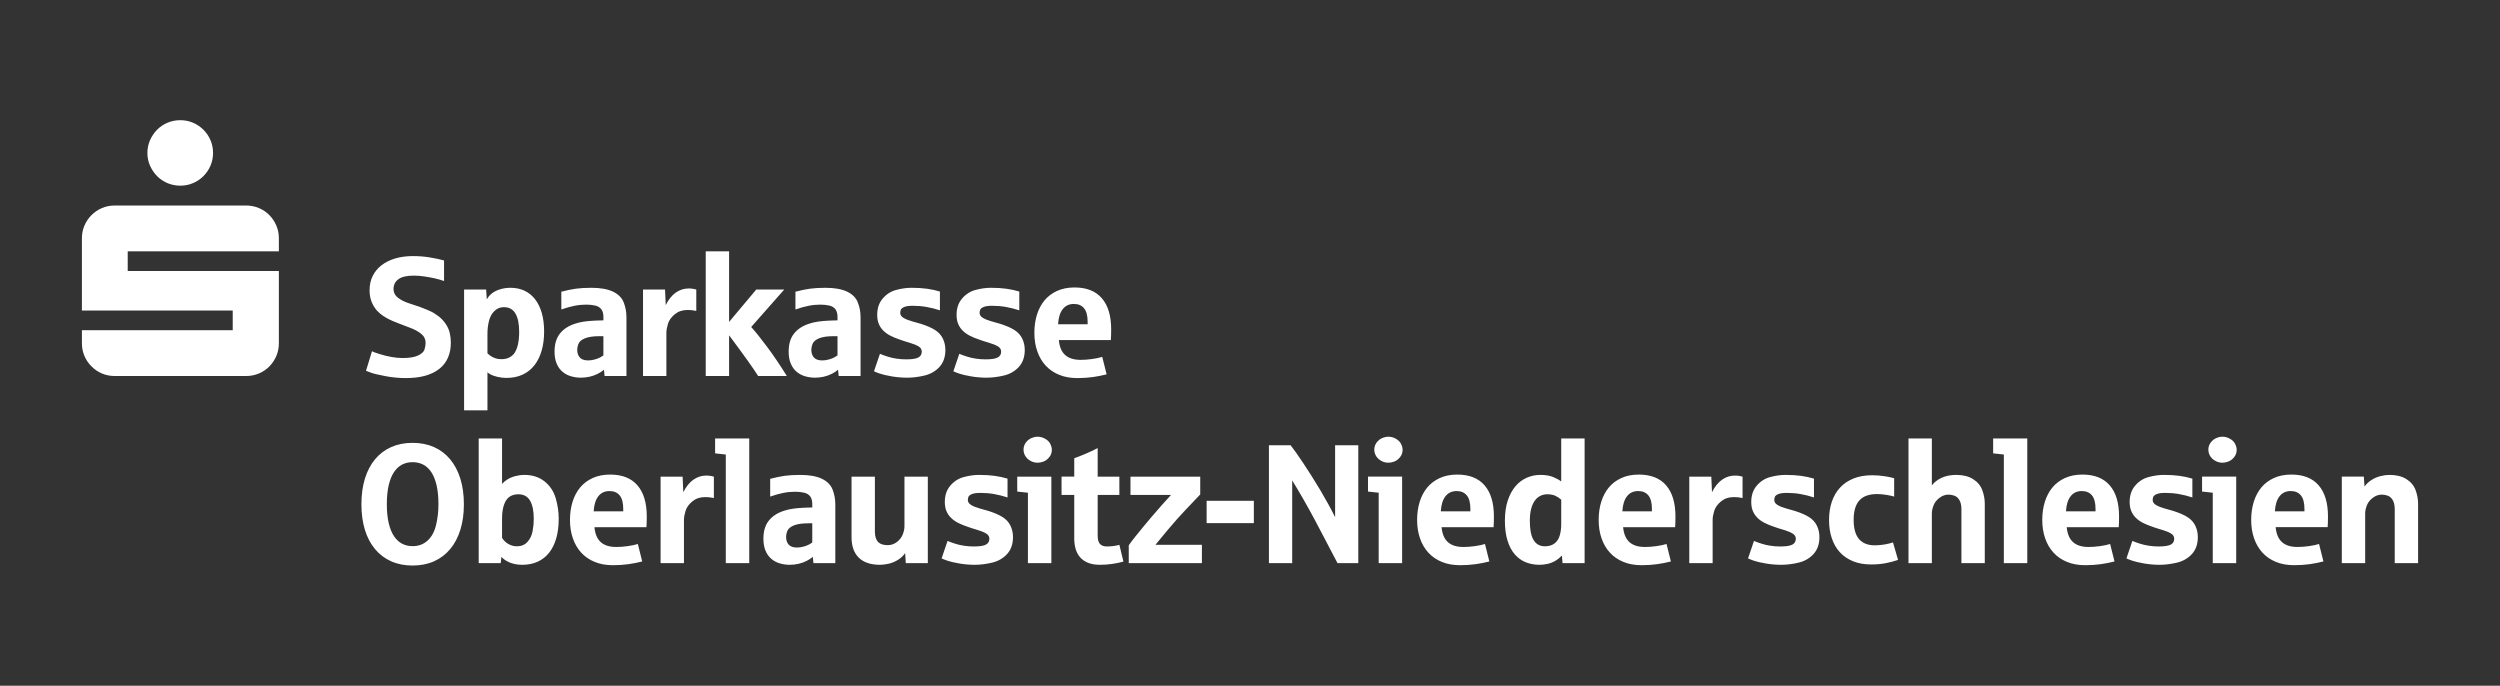<?xml version="1.0" encoding="UTF-8"?>
<!DOCTYPE svg PUBLIC "-//W3C//DTD SVG 1.1//EN" "http://www.w3.org/Graphics/SVG/1.1/DTD/svg11.dtd">
<!-- Creator: CorelDRAW 2018 (64 Bit) -->
<svg xmlns="http://www.w3.org/2000/svg" xml:space="preserve" width="350px" height="96px" version="1.1" style="shape-rendering:geometricPrecision; text-rendering:geometricPrecision; image-rendering:optimizeQuality; fill-rule:evenodd; clip-rule:evenodd" viewBox="0 0 2469.44 677.32" xmlns:xlink="http://www.w3.org/1999/xlink">
 <rect x="0" y="0" width="2469.44" height="677.32" fill="#333333" stroke="none"/>
 <defs>
  <style type="text/css">
   <![CDATA[
    .fil0 {fill:white;fill-rule:nonzero}
   ]]>
  </style>
 </defs>
 <g id="Ebene_x0020_1">
  <g id="_2826530350720">
   <path class="fil0" d="M145.59 151.06c0,-4.47 0.87,-8.66 2.6,-12.57 1.73,-3.91 4.05,-7.35 6.95,-10.31 2.91,-2.96 6.34,-5.28 10.31,-6.95 3.96,-1.68 8.18,-2.52 12.65,-2.52 4.47,0 8.66,0.84 12.57,2.52 3.91,1.67 7.34,3.99 10.3,6.95 2.96,2.96 5.28,6.4 6.96,10.31 1.67,3.91 2.51,8.1 2.51,12.57 0,4.46 -0.84,8.65 -2.51,12.56 -1.68,3.91 -4,7.35 -6.96,10.31 -2.96,2.96 -6.39,5.28 -10.3,6.95 -3.91,1.68 -8.1,2.52 -12.57,2.52 -4.47,0 -8.69,-0.84 -12.65,-2.52 -3.97,-1.67 -7.4,-3.99 -10.31,-6.95 -2.9,-2.96 -5.22,-6.4 -6.95,-10.31 -1.73,-3.91 -2.6,-8.1 -2.6,-12.56zm-64.68 188.01l0 -12.9 148.97 0 0 -19.44 -148.97 0 0 -71.39c0,-4.47 0.84,-8.65 2.51,-12.56 1.68,-3.91 4,-7.35 6.96,-10.31 2.96,-2.96 6.39,-5.28 10.3,-6.95 3.91,-1.68 8.1,-2.52 12.57,-2.52l129.87 0c4.47,0 8.68,0.84 12.65,2.52 3.97,1.67 7.4,3.99 10.3,6.95 2.91,2.96 5.2,6.4 6.88,10.31 1.67,3.91 2.51,8.09 2.51,12.56l0 12.91 -149.31 0 0 19.43 149.31 0 0 71.39c0,4.47 -0.84,8.66 -2.51,12.57 -1.68,3.91 -3.97,7.34 -6.88,10.3 -2.9,2.96 -6.33,5.28 -10.3,6.96 -3.97,1.67 -8.18,2.51 -12.65,2.51l-129.87 0c-4.47,0 -8.66,-0.84 -12.57,-2.51 -3.91,-1.68 -7.34,-4 -10.3,-6.96 -2.96,-2.96 -5.28,-6.39 -6.96,-10.3 -1.67,-3.91 -2.51,-8.1 -2.51,-12.57zm319.98 34.38c-6.76,0 -13.52,-0.64 -20.27,-1.93 -6.79,-1.28 -11.48,-2.4 -14.14,-3.38 -2.62,-0.98 -4.3,-1.62 -4.94,-1.9l5.89 -19.3c0.7,0.51 3.13,1.4 7.29,2.71 4.14,1.32 8.16,2.29 12.07,2.99 3.88,0.67 7.57,1.01 11,1.01 6.54,0 11.59,-0.84 15.14,-2.49 3.55,-1.67 5.67,-3.66 6.37,-5.95 0.72,-2.29 1.09,-4.44 1.09,-6.45 0,-3.71 -1.51,-6.76 -4.47,-9.13 -2.99,-2.37 -6.59,-4.33 -10.9,-5.89 -4.27,-1.54 -7.98,-2.99 -11.17,-4.28 -1.78,-0.72 -3.74,-1.5 -5.89,-2.37 -2.12,-0.89 -4.24,-1.93 -6.37,-3.13 -2.12,-1.2 -4.19,-2.6 -6.17,-4.24 -2.01,-1.65 -3.77,-3.55 -5.28,-5.78 -1.53,-2.21 -2.76,-4.72 -3.68,-7.57 -0.93,-2.82 -1.4,-6.06 -1.4,-9.72 0,-5.25 1.03,-9.94 3.1,-14.13 2.09,-4.17 5,-7.68 8.77,-10.59 3.77,-2.88 8.27,-5.11 13.54,-6.67 5.25,-1.54 11.09,-2.32 17.46,-2.32 5.72,0 11.31,0.44 16.73,1.34 5.44,0.89 10.08,1.9 13.96,2.99l0 20.3c-2.85,-1 -5.86,-1.84 -9.07,-2.6 -3.24,-0.72 -6.71,-1.37 -10.39,-1.9 -3.72,-0.55 -7.1,-0.83 -10.17,-0.83 -7.21,0 -12.37,1.2 -15.53,3.6 -3.18,2.4 -4.75,5.64 -4.75,9.75 0,3.38 1.46,6.2 4.36,8.46 2.93,2.26 6.42,4.05 10.47,5.36 4.08,1.31 7.66,2.51 10.78,3.6 4.47,1.68 8.02,3.13 10.67,4.33 2.66,1.2 5.39,2.91 8.27,5.11 2.85,2.21 5.25,4.78 7.15,7.71 1.93,2.91 3.21,5.87 3.88,8.91 0.7,3.02 1.04,6.14 1.04,9.36 0,5.67 -0.98,10.69 -2.91,15.02 -1.93,4.33 -4.78,7.99 -8.55,10.95 -3.77,2.99 -8.4,5.22 -13.9,6.76 -5.51,1.53 -11.87,2.29 -19.08,2.29zm57.53 31.84l0 -119.31 21.76 0 0.67 9.83c1.2,-2.35 2.93,-4.39 5.22,-6.15 2.29,-1.73 5.03,-3.07 8.24,-3.99 3.18,-0.95 6.51,-1.4 10,-1.4 5.14,0 9.74,0.98 13.85,2.91 4.08,1.93 7.57,4.75 10.42,8.46 2.87,3.71 5.05,8.24 6.59,13.57 1.53,5.37 2.29,11.45 2.29,18.27 0,6.98 -0.81,13.29 -2.46,18.93 -1.65,5.65 -4.02,10.45 -7.15,14.44 -3.16,4 -7.04,7.07 -11.67,9.22 -4.64,2.15 -9.97,3.21 -16.03,3.21 -2.99,0 -5.98,-0.36 -8.97,-1.09 -2.96,-0.75 -5.14,-1.48 -6.51,-2.26 -1.37,-0.75 -2.43,-1.48 -3.18,-2.21l0 37.57 -23.07 0zm36.81 -50.5c3.38,0 6.23,-0.67 8.52,-2.04 2.29,-1.36 3.99,-3.04 5.08,-5.02 1.09,-1.99 1.87,-3.91 2.38,-5.78 0.58,-2.24 1,-4.56 1.25,-6.96 0.25,-2.4 0.36,-4.77 0.36,-7.12 0,-7.96 -1.22,-14.02 -3.68,-18.18 -2.46,-4.19 -6.29,-6.29 -11.54,-6.29 -3.54,0 -6.61,1.26 -9.18,3.77 -2.6,2.52 -4.42,5.81 -5.42,9.86 -1.01,4.08 -1.51,8.24 -1.51,12.49l0 19.46c1.84,1.87 3.94,3.3 6.26,4.3 2.31,1.01 4.83,1.51 7.48,1.51zm78.71 18.27c-3.58,0 -6.99,-0.5 -10.14,-1.45 -3.16,-0.95 -5.92,-2.46 -8.3,-4.5 -2.37,-2.04 -4.27,-4.69 -5.64,-7.99 -1.39,-3.27 -2.09,-7.2 -2.09,-11.84 0,-7.32 1.73,-13.21 5.22,-17.68 3.49,-4.47 8.46,-7.73 14.91,-9.83 2.66,-0.92 5.59,-1.62 8.75,-2.07 3.15,-0.47 6.53,-0.78 10.13,-0.95 1.15,-0.11 2.41,-0.16 3.77,-0.16 1.37,0 2.46,-0.03 3.24,-0.09 0.79,-0.05 1.54,-0.08 2.24,-0.08l0 -3.35c0,-3.21 -0.67,-5.73 -2.04,-7.57 -1.37,-1.82 -3.38,-3.05 -6.09,-3.69 -2.71,-0.61 -5.64,-0.92 -8.8,-0.92 -3.77,0 -7.62,0.36 -11.59,1.15 -3.93,0.75 -8.29,1.98 -13.04,3.65l0 -17.56c5.25,-1.37 10,-2.35 14.24,-2.96 4.25,-0.59 9.39,-0.9 15.39,-0.9 8.94,0 16.06,1.26 21.34,3.77 5.31,2.52 8.85,6.06 10.64,10.67 1.82,4.61 2.71,9.5 2.71,14.69l0 58.01 -21.59 0 -0.67 -6.23c-1.54,1.43 -3.55,2.77 -6.09,4.05 -2.54,1.29 -5.22,2.24 -8.07,2.88 -2.82,0.61 -5.64,0.95 -8.43,0.95zm6.81 -17.04c2.35,0 4.64,-0.33 6.87,-0.98 2.24,-0.64 4.02,-1.34 5.36,-2.09 1.32,-0.73 2.35,-1.4 3.05,-1.98l0 -18.91 -3.52 0c-6.31,0 -11.14,0.67 -14.52,2.04 -3.36,1.37 -5.48,3.1 -6.43,5.19 -0.92,2.1 -1.37,4.22 -1.37,6.34 0,2.18 0.45,4.11 1.34,5.78 0.9,1.65 2.18,2.85 3.8,3.55 1.65,0.73 3.44,1.06 5.42,1.06zm54.41 15.39l0 -85.43 21.76 0 0.67 15.39c2.71,-5.45 6,-9.56 9.88,-12.32 3.89,-2.74 8.13,-4.13 12.77,-4.13 1.7,0 3.24,0.14 4.63,0.39 1.37,0.22 2.35,0.47 2.91,0.67l0 21.11c-0.9,-0.22 -2.13,-0.42 -3.69,-0.61 -1.59,-0.2 -3.32,-0.28 -5.25,-0.28 -4.8,0 -8.91,1.42 -12.34,4.24 -3.44,2.85 -5.67,5.98 -6.71,9.39 -1.03,3.4 -1.56,6.36 -1.56,8.88l0 42.7 -23.07 0zm61.95 0l0 -123.14 23.07 0 0 69.71 26.84 -32 27.65 0 -32.65 37c4.52,5.06 9.89,11.73 16.03,20.03 6.17,8.29 12.57,17.76 19.16,28.4l-28.32 0c-4.52,-7.26 -14.1,-20.67 -28.71,-40.24l0 40.24 -23.07 0zm108.08 1.65c-3.58,0 -6.99,-0.5 -10.14,-1.45 -3.16,-0.95 -5.92,-2.46 -8.3,-4.5 -2.37,-2.04 -4.27,-4.69 -5.64,-7.99 -1.39,-3.27 -2.09,-7.2 -2.09,-11.84 0,-7.32 1.73,-13.21 5.22,-17.68 3.49,-4.47 8.46,-7.73 14.91,-9.83 2.66,-0.92 5.59,-1.62 8.75,-2.07 3.15,-0.47 6.53,-0.78 10.13,-0.95 1.15,-0.11 2.41,-0.16 3.77,-0.16 1.37,0 2.46,-0.03 3.24,-0.09 0.79,-0.05 1.54,-0.08 2.24,-0.08l0 -3.35c0,-3.21 -0.67,-5.73 -2.04,-7.57 -1.37,-1.82 -3.38,-3.05 -6.09,-3.69 -2.71,-0.61 -5.64,-0.92 -8.8,-0.92 -3.77,0 -7.62,0.36 -11.59,1.15 -3.93,0.75 -8.29,1.98 -13.04,3.65l0 -17.56c5.25,-1.37 10,-2.35 14.24,-2.96 4.25,-0.59 9.39,-0.9 15.39,-0.9 8.94,0 16.06,1.26 21.34,3.77 5.31,2.52 8.85,6.06 10.64,10.67 1.82,4.61 2.71,9.5 2.71,14.69l0 58.01 -21.59 0 -0.67 -6.23c-1.54,1.43 -3.55,2.77 -6.09,4.05 -2.54,1.29 -5.22,2.24 -8.07,2.88 -2.82,0.61 -5.64,0.95 -8.43,0.95zm6.81 -17.04c2.35,0 4.64,-0.33 6.87,-0.98 2.24,-0.64 4.02,-1.34 5.36,-2.09 1.32,-0.73 2.35,-1.4 3.05,-1.98l0 -18.91 -3.52 0c-6.31,0 -11.14,0.67 -14.52,2.04 -3.36,1.37 -5.48,3.1 -6.43,5.19 -0.92,2.1 -1.37,4.22 -1.37,6.34 0,2.18 0.45,4.11 1.34,5.78 0.9,1.65 2.18,2.85 3.8,3.55 1.65,0.73 3.44,1.06 5.42,1.06zm84.1 17.04c-5.17,0 -10.31,-0.45 -15.36,-1.31 -5.09,-0.9 -9,-1.79 -11.7,-2.74 -2.74,-0.98 -4.64,-1.71 -5.73,-2.26l5.87 -17.26c2.31,0.97 4.83,1.9 7.62,2.76 2.79,0.89 5.7,1.57 8.8,2.01 3.07,0.48 6.25,0.7 9.52,0.7 5.61,0 9.58,-0.59 11.9,-1.79 2.32,-1.2 3.49,-3.18 3.49,-5.89 0,-2.12 -1.06,-3.85 -3.16,-5.11 -2.09,-1.29 -5.02,-2.49 -8.74,-3.58 -3.74,-1.08 -7.04,-2.15 -9.86,-3.18 -3.38,-1.14 -6.45,-2.4 -9.19,-3.8 -2.7,-1.39 -5.05,-3.04 -6.98,-4.97 -1.92,-1.9 -3.43,-4.13 -4.49,-6.65 -1.07,-2.54 -1.6,-5.55 -1.6,-9.04 0,-6.51 1.82,-11.87 5.48,-16.12 3.66,-4.27 8.1,-7.09 13.35,-8.46 5.22,-1.4 10.28,-2.1 15.14,-2.1 5.72,0 10.83,0.31 15.33,0.95 4.49,0.62 8.71,1.54 12.65,2.74l0 18.57c-4.55,-1.48 -8.97,-2.59 -13.32,-3.35 -4.33,-0.78 -8.8,-1.14 -13.44,-1.14 -3.82,0 -6.67,0.39 -8.57,1.22 -1.87,0.81 -2.99,1.76 -3.35,2.83 -0.34,1.06 -0.53,2.03 -0.53,2.98 0,2.01 1.12,3.66 3.35,4.98 2.23,1.31 5,2.42 8.27,3.32 3.26,0.89 6.28,1.76 8.99,2.57 5.81,1.87 10.42,3.88 13.88,6.09 3.46,2.23 6,5.05 7.65,8.49 1.65,3.43 2.46,7.15 2.46,11.11 0,6.98 -1.96,12.6 -5.89,16.87 -3.94,4.25 -8.86,7.07 -14.78,8.46 -5.92,1.4 -11.59,2.1 -17.06,2.1zm78.4 0c-5.17,0 -10.31,-0.45 -15.36,-1.31 -5.09,-0.9 -9,-1.79 -11.7,-2.74 -2.74,-0.98 -4.64,-1.71 -5.73,-2.26l5.87 -17.26c2.31,0.97 4.83,1.9 7.62,2.76 2.79,0.89 5.7,1.57 8.8,2.01 3.07,0.48 6.25,0.7 9.52,0.7 5.61,0 9.58,-0.59 11.9,-1.79 2.32,-1.2 3.49,-3.18 3.49,-5.89 0,-2.12 -1.06,-3.85 -3.16,-5.11 -2.09,-1.29 -5.02,-2.49 -8.74,-3.58 -3.74,-1.08 -7.04,-2.15 -9.86,-3.18 -3.38,-1.14 -6.45,-2.4 -9.19,-3.8 -2.7,-1.39 -5.05,-3.04 -6.98,-4.97 -1.92,-1.9 -3.43,-4.13 -4.49,-6.65 -1.07,-2.54 -1.6,-5.55 -1.6,-9.04 0,-6.51 1.82,-11.87 5.48,-16.12 3.66,-4.27 8.1,-7.09 13.35,-8.46 5.22,-1.4 10.28,-2.1 15.14,-2.1 5.72,0 10.83,0.31 15.33,0.95 4.49,0.62 8.71,1.54 12.65,2.74l0 18.57c-4.55,-1.48 -8.97,-2.59 -13.32,-3.35 -4.33,-0.78 -8.8,-1.14 -13.44,-1.14 -3.82,0 -6.67,0.39 -8.57,1.22 -1.87,0.81 -2.99,1.76 -3.35,2.83 -0.34,1.06 -0.53,2.03 -0.53,2.98 0,2.01 1.12,3.66 3.35,4.98 2.23,1.31 5,2.42 8.27,3.32 3.26,0.89 6.28,1.76 8.99,2.57 5.81,1.87 10.42,3.88 13.88,6.09 3.46,2.23 6,5.05 7.65,8.49 1.65,3.43 2.46,7.15 2.46,11.11 0,6.98 -1.96,12.6 -5.89,16.87 -3.94,4.25 -8.86,7.07 -14.78,8.46 -5.92,1.4 -11.59,2.1 -17.06,2.1zm89.62 0.39c-6.7,0 -12.7,-1.06 -17.95,-3.24 -5.28,-2.15 -9.7,-5.2 -13.3,-9.11 -3.6,-3.93 -6.37,-8.63 -8.27,-14.13 -1.92,-5.47 -2.87,-11.56 -2.87,-18.26 0,-6.45 0.86,-12.4 2.54,-17.85 1.7,-5.44 4.19,-10.16 7.48,-14.16 3.3,-3.96 7.43,-7.09 12.4,-9.35 4.98,-2.27 10.73,-3.41 17.26,-3.41 11.85,0 20.84,3.55 26.95,10.64 6.15,7.09 9.22,17.34 9.22,30.78 0,4.52 -0.11,8.04 -0.33,10.53l-51.36 0c0.64,6.78 2.76,11.73 6.34,14.85 3.57,3.16 8.65,4.72 15.24,4.72 3.5,0 7.24,-0.28 11.2,-0.83 4,-0.54 7.35,-1.26 10.09,-2.13l4.32 17.26c-4.18,1.09 -8.74,1.99 -13.57,2.68 -4.86,0.67 -10,1.01 -15.39,1.01zm-18.99 -53.18l29.21 0 0 -2.45c0,-6.01 -1.17,-10.42 -3.51,-13.3 -2.35,-2.87 -5.7,-4.3 -10.06,-4.3 -4.63,0 -8.32,1.7 -11,5.11 -2.71,3.41 -4.25,8.41 -4.64,14.94zm-637.58 238.34c-7.85,0 -14.91,-1.39 -21.14,-4.16 -6.26,-2.79 -11.56,-6.78 -15.92,-12.01 -4.36,-5.19 -7.71,-11.53 -10.03,-19.02 -2.31,-7.45 -3.46,-15.91 -3.46,-25.35 0,-9.39 1.15,-17.82 3.46,-25.34 2.32,-7.48 5.67,-13.85 10.03,-19.1 4.36,-5.22 9.66,-9.24 15.92,-12.04 6.23,-2.76 13.29,-4.16 21.14,-4.16 7.85,0 14.92,1.4 21.14,4.16 6.26,2.8 11.57,6.82 15.92,12.04 4.39,5.25 7.74,11.62 10.09,19.1 2.34,7.52 3.51,15.95 3.51,25.34 0,9.44 -1.17,17.9 -3.51,25.35 -2.35,7.49 -5.7,13.83 -10.09,19.02 -4.35,5.23 -9.66,9.22 -15.92,12.01 -6.22,2.77 -13.29,4.16 -21.14,4.16zm0 -19.15c5.89,0 10.84,-1.82 14.8,-5.48 4,-3.66 6.79,-8.74 8.35,-15.3 1.6,-6.54 2.38,-13.41 2.38,-20.61 0,-7.27 -0.62,-13.52 -1.84,-18.77 -1.23,-5.28 -2.97,-9.58 -5.2,-12.93 -2.23,-3.35 -4.91,-5.84 -8.04,-7.46 -3.16,-1.62 -6.62,-2.4 -10.45,-2.4 -3.82,0 -7.29,0.78 -10.39,2.4 -3.1,1.62 -5.78,4.11 -8.01,7.46 -2.24,3.35 -3.97,7.65 -5.2,12.93 -1.23,5.25 -1.84,11.5 -1.84,18.77 0,7.2 0.61,13.4 1.84,18.6 1.23,5.22 2.96,9.52 5.2,12.9 2.23,3.38 4.91,5.86 8.01,7.48 3.1,1.62 6.57,2.41 10.39,2.41zm108.34 18.43c-2.79,0 -5.28,-0.25 -7.49,-0.76 -2.2,-0.47 -4.19,-1.11 -5.89,-1.92 -1.73,-0.79 -3.18,-1.65 -4.38,-2.57 -1.21,-0.92 -2.15,-1.79 -2.85,-2.63l-0.67 6.23 -21.76 0 0 -123.14 23.07 0 0 44.91c1.2,-1.48 2.9,-2.9 5.11,-4.33 2.21,-1.42 4.8,-2.54 7.82,-3.35 2.99,-0.81 6.03,-1.23 9.08,-1.23 7.9,0 14.55,2.13 19.88,6.34 5.34,4.22 9.02,9.75 11.06,16.54 2.01,6.78 3.02,13.57 3.02,20.33 0,7.34 -0.81,13.85 -2.46,19.49 -1.65,5.67 -4.02,10.42 -7.12,14.3 -3.1,3.86 -6.87,6.79 -11.34,8.8 -4.44,1.98 -9.47,2.99 -15.08,2.99zm-5.39 -18.27c4.35,0 7.85,-1.42 10.47,-4.3 2.6,-2.85 4.3,-6.39 5.11,-10.58 0.78,-4.19 1.17,-8.21 1.17,-12.04 0,-7.96 -1.22,-14.02 -3.68,-18.18 -2.46,-4.19 -6.29,-6.29 -11.54,-6.29 -2.29,0 -4.44,0.42 -6.42,1.21 -1.98,0.78 -3.69,2.12 -5.11,3.99 -1.42,1.9 -2.54,4.41 -3.35,7.54 -0.81,3.13 -1.23,7.04 -1.23,11.73l0 18.57c0.64,1.12 1.48,2.15 2.46,3.16 0.97,1 2.09,1.9 3.35,2.65 1.26,0.78 2.62,1.4 4.1,1.84 1.46,0.48 3.02,0.7 4.67,0.7zm94.9 18.66c-6.7,0 -12.7,-1.06 -17.95,-3.24 -5.28,-2.15 -9.7,-5.2 -13.3,-9.11 -3.6,-3.93 -6.37,-8.63 -8.27,-14.13 -1.92,-5.47 -2.87,-11.56 -2.87,-18.26 0,-6.45 0.86,-12.4 2.54,-17.85 1.7,-5.44 4.19,-10.16 7.48,-14.16 3.3,-3.96 7.43,-7.09 12.4,-9.35 4.98,-2.27 10.73,-3.41 17.26,-3.41 11.85,0 20.84,3.55 26.95,10.64 6.15,7.09 9.22,17.34 9.22,30.78 0,4.52 -0.11,8.04 -0.33,10.53l-51.36 0c0.64,6.78 2.76,11.73 6.34,14.85 3.57,3.16 8.65,4.72 15.24,4.72 3.5,0 7.24,-0.28 11.2,-0.83 4,-0.54 7.35,-1.26 10.09,-2.13l4.32 17.26c-4.18,1.09 -8.74,1.99 -13.57,2.68 -4.86,0.67 -10,1.01 -15.39,1.01zm-18.99 -53.18l29.21 0 0 -2.45c0,-6.01 -1.17,-10.42 -3.51,-13.3 -2.35,-2.87 -5.7,-4.3 -10.06,-4.3 -4.63,0 -8.32,1.7 -11,5.11 -2.71,3.41 -4.25,8.41 -4.64,14.94zm66.11 51.14l0 -85.43 21.76 0 0.67 15.39c2.71,-5.45 6,-9.56 9.88,-12.32 3.89,-2.74 8.13,-4.13 12.77,-4.13 1.7,0 3.24,0.14 4.63,0.39 1.37,0.22 2.35,0.47 2.91,0.67l0 21.11c-0.9,-0.22 -2.13,-0.42 -3.69,-0.61 -1.59,-0.2 -3.32,-0.28 -5.25,-0.28 -4.8,0 -8.91,1.42 -12.34,4.24 -3.44,2.85 -5.67,5.98 -6.71,9.39 -1.03,3.4 -1.56,6.36 -1.56,8.88l0 42.7 -23.07 0zm64.41 0l0 -107.27c-6.62,-0.7 -10.14,-1.09 -10.56,-1.15l0 -14.72 33.71 0 0 123.14 -23.15 0zm63.32 1.65c-3.58,0 -6.99,-0.5 -10.14,-1.45 -3.16,-0.95 -5.92,-2.46 -8.3,-4.5 -2.37,-2.04 -4.27,-4.69 -5.64,-7.99 -1.39,-3.27 -2.09,-7.2 -2.09,-11.84 0,-7.32 1.73,-13.21 5.22,-17.68 3.49,-4.47 8.46,-7.73 14.91,-9.83 2.66,-0.92 5.59,-1.62 8.75,-2.07 3.15,-0.47 6.53,-0.78 10.13,-0.95 1.15,-0.11 2.41,-0.16 3.77,-0.16 1.37,0 2.46,-0.03 3.24,-0.09 0.79,-0.05 1.54,-0.08 2.24,-0.08l0 -3.35c0,-3.21 -0.67,-5.73 -2.04,-7.57 -1.37,-1.82 -3.38,-3.05 -6.09,-3.69 -2.71,-0.61 -5.64,-0.92 -8.8,-0.92 -3.77,0 -7.62,0.36 -11.59,1.15 -3.93,0.75 -8.29,1.98 -13.04,3.65l0 -17.56c5.25,-1.37 10,-2.35 14.24,-2.96 4.25,-0.59 9.39,-0.9 15.39,-0.9 8.94,0 16.06,1.26 21.34,3.77 5.31,2.52 8.85,6.06 10.64,10.67 1.82,4.61 2.71,9.5 2.71,14.69l0 58.01 -21.59 0 -0.67 -6.23c-1.54,1.43 -3.55,2.77 -6.09,4.05 -2.54,1.29 -5.22,2.24 -8.07,2.88 -2.82,0.61 -5.64,0.95 -8.43,0.95zm6.81 -17.04c2.35,0 4.64,-0.33 6.87,-0.98 2.24,-0.64 4.02,-1.34 5.36,-2.09 1.32,-0.73 2.35,-1.4 3.05,-1.98l0 -18.91 -3.52 0c-6.31,0 -11.14,0.67 -14.52,2.04 -3.36,1.37 -5.48,3.1 -6.43,5.19 -0.92,2.1 -1.37,4.22 -1.37,6.34 0,2.18 0.45,4.11 1.34,5.78 0.9,1.65 2.18,2.85 3.8,3.55 1.65,0.73 3.44,1.06 5.42,1.06zm82.23 17.04c-9.22,0 -16.23,-2.35 -21,-7.01 -4.75,-4.67 -7.15,-11.42 -7.15,-20.25l0 -59.82 23.06 0 0 54.26c0,2.52 0.31,4.61 0.87,6.34 0.59,1.71 1.4,3.1 2.49,4.14 1.08,1.03 2.43,1.78 3.99,2.23 1.54,0.47 3.29,0.7 5.28,0.7 3.43,0 6.48,-1.04 9.19,-3.16 2.71,-2.09 4.6,-4.58 5.72,-7.43 1.12,-2.87 1.68,-5.53 1.68,-7.98l0 -49.1 23.07 0 0 85.43 -21.76 0 -0.64 -9.89c-1.82,2.6 -4.11,4.81 -6.93,6.57 -2.82,1.78 -5.81,3.04 -8.99,3.82 -3.19,0.76 -6.15,1.15 -8.88,1.15zm93.59 0c-5.17,0 -10.31,-0.45 -15.36,-1.31 -5.09,-0.9 -9,-1.79 -11.7,-2.74 -2.74,-0.98 -4.64,-1.71 -5.73,-2.26l5.87 -17.26c2.31,0.97 4.83,1.9 7.62,2.76 2.79,0.89 5.7,1.57 8.8,2.01 3.07,0.48 6.25,0.7 9.52,0.7 5.61,0 9.58,-0.59 11.9,-1.79 2.32,-1.2 3.49,-3.18 3.49,-5.89 0,-2.12 -1.06,-3.85 -3.16,-5.11 -2.09,-1.29 -5.02,-2.49 -8.74,-3.58 -3.74,-1.08 -7.04,-2.15 -9.86,-3.18 -3.38,-1.14 -6.45,-2.4 -9.19,-3.8 -2.7,-1.39 -5.05,-3.04 -6.98,-4.97 -1.92,-1.9 -3.43,-4.13 -4.49,-6.65 -1.07,-2.54 -1.6,-5.55 -1.6,-9.04 0,-6.51 1.82,-11.87 5.48,-16.12 3.66,-4.27 8.1,-7.09 13.35,-8.46 5.22,-1.4 10.28,-2.1 15.14,-2.1 5.72,0 10.83,0.31 15.33,0.95 4.49,0.62 8.71,1.54 12.65,2.74l0 18.57c-4.55,-1.48 -8.97,-2.59 -13.32,-3.35 -4.33,-0.78 -8.8,-1.14 -13.44,-1.14 -3.82,0 -6.67,0.39 -8.57,1.22 -1.87,0.81 -2.99,1.76 -3.35,2.83 -0.34,1.06 -0.53,2.03 -0.53,2.98 0,2.01 1.12,3.66 3.35,4.98 2.23,1.31 5,2.42 8.27,3.32 3.26,0.89 6.28,1.76 8.99,2.57 5.81,1.87 10.42,3.88 13.88,6.09 3.46,2.23 6,5.05 7.65,8.49 1.65,3.43 2.46,7.15 2.46,11.11 0,6.98 -1.96,12.6 -5.89,16.87 -3.94,4.25 -8.86,7.07 -14.78,8.46 -5.92,1.4 -11.59,2.1 -17.06,2.1zm52.48 -1.65l0 -69.54c-6.62,-0.73 -10.14,-1.09 -10.56,-1.15l0 -14.74 33.71 0 0 85.43 -23.15 0zm9.55 -99.17c-1.9,0 -3.69,-0.34 -5.33,-1.01 -1.68,-0.7 -3.16,-1.62 -4.45,-2.76 -1.25,-1.15 -2.29,-2.49 -3.01,-4.05 -0.73,-1.54 -1.12,-3.19 -1.12,-4.95 0,-2.73 0.78,-5.11 2.32,-7.15 1.51,-2.04 3.35,-3.52 5.5,-4.41 2.15,-0.92 4.19,-1.37 6.09,-1.37 2.63,0 5.14,0.7 7.51,2.07 2.38,1.34 4.05,3.04 5.06,5.11 1,2.04 1.51,3.97 1.51,5.75 0,2.74 -0.81,5.14 -2.49,7.24 -1.68,2.12 -3.55,3.54 -5.64,4.35 -2.1,0.79 -4.08,1.18 -5.95,1.18zm61.73 100.82c-4.64,0 -8.58,-0.64 -11.79,-1.93 -3.21,-1.28 -5.86,-3.1 -7.9,-5.42 -2.04,-2.32 -3.52,-5.08 -4.47,-8.29 -0.92,-3.21 -1.37,-6.76 -1.37,-10.64l0 -42.71 -12.54 0 0 -18.09 12.54 0 0 -18.16c3.21,-1.14 6.87,-2.57 10.95,-4.3 4.1,-1.7 8.15,-3.63 12.2,-5.75l0 28.21 21.42 0 0 18.09 -21.42 0 0 40c0,4.05 0.78,6.87 2.32,8.49 1.56,1.59 3.8,2.4 6.76,2.4 2.35,0 4.64,-0.17 6.9,-0.47 2.26,-0.34 4.07,-0.73 5.44,-1.15l4.03 16.59c-3.78,0.98 -7.55,1.76 -11.29,2.29 -3.77,0.56 -7.71,0.84 -11.78,0.84zm28.32 -1.65l0 -17.59c1.67,-2.41 3.94,-5.4 6.78,-9 2.83,-3.6 5.67,-7.09 8.55,-10.47 2.85,-3.38 5.25,-6.23 7.15,-8.52 2.96,-3.49 6.42,-7.46 10.39,-11.95 3.99,-4.47 6.93,-7.74 8.85,-9.81l-40.02 0 0 -18.09 68.9 0 0 17.59c-11.34,11.84 -18.8,19.75 -22.34,23.74 -5.67,6.37 -12.99,15.05 -21.93,26.03l45.92 0 0 18.07 -72.25 0zm76.92 -39.52l0 -22.01 46.64 0 0 22.01 -46.64 0zm61.53 39.52l0 -116.43 21.45 0c1.45,1.84 3.29,4.33 5.5,7.45 2.21,3.1 4.61,6.62 7.2,10.56 2.6,3.91 5.31,8.13 8.16,12.6 2.82,4.46 5.61,9.02 8.38,13.65 2.76,4.64 5.39,9.25 7.9,13.83 2.49,4.58 4.78,8.88 6.79,12.93l0 -71.02 22.9 0 0 116.43 -20.53 0c-7.2,-13.91 -14.46,-27.76 -21.81,-41.56 -7.34,-13.79 -15,-27.2 -22.96,-40.19l0 81.75 -22.98 0zm108.42 0l0 -69.54c-6.62,-0.73 -10.14,-1.09 -10.56,-1.15l0 -14.74 33.71 0 0 85.43 -23.15 0zm9.55 -99.17c-1.9,0 -3.69,-0.34 -5.33,-1.01 -1.68,-0.7 -3.16,-1.62 -4.45,-2.76 -1.25,-1.15 -2.29,-2.49 -3.01,-4.05 -0.73,-1.54 -1.12,-3.19 -1.12,-4.95 0,-2.73 0.78,-5.11 2.32,-7.15 1.51,-2.04 3.35,-3.52 5.5,-4.41 2.15,-0.92 4.19,-1.37 6.09,-1.37 2.63,0 5.14,0.7 7.51,2.07 2.38,1.34 4.05,3.04 5.06,5.11 1,2.04 1.51,3.97 1.51,5.75 0,2.74 -0.81,5.14 -2.49,7.24 -1.68,2.12 -3.55,3.54 -5.64,4.35 -2.1,0.79 -4.08,1.18 -5.95,1.18z"/>
   <path class="fil0" d="M1442.18 558.28c-6.7,0 -12.7,-1.06 -17.95,-3.24 -5.28,-2.15 -9.7,-5.2 -13.3,-9.11 -3.6,-3.93 -6.37,-8.63 -8.27,-14.13 -1.92,-5.47 -2.87,-11.56 -2.87,-18.26 0,-6.45 0.86,-12.4 2.54,-17.85 1.7,-5.44 4.19,-10.16 7.48,-14.16 3.3,-3.96 7.43,-7.09 12.4,-9.35 4.98,-2.27 10.73,-3.41 17.26,-3.41 11.85,0 20.84,3.55 26.95,10.64 6.15,7.09 9.22,17.34 9.22,30.78 0,4.52 -0.11,8.04 -0.33,10.53l-51.36 0c0.64,6.78 2.76,11.73 6.34,14.85 3.57,3.16 8.65,4.72 15.24,4.72 3.5,0 7.24,-0.28 11.2,-0.83 4,-0.54 7.35,-1.26 10.09,-2.13l4.32 17.26c-4.18,1.09 -8.74,1.99 -13.57,2.68 -4.86,0.67 -10,1.01 -15.39,1.01zm-18.99 -53.18l29.21 0 0 -2.45c0,-6.01 -1.17,-10.42 -3.51,-13.3 -2.35,-2.87 -5.7,-4.3 -10.06,-4.3 -4.63,0 -8.32,1.7 -11,5.11 -2.71,3.41 -4.25,8.41 -4.64,14.94zm97.45 52.79c-4.81,0 -9.28,-0.84 -13.44,-2.46 -4.13,-1.65 -7.73,-4.22 -10.83,-7.74 -3.08,-3.52 -5.51,-8.04 -7.24,-13.54 -1.76,-5.5 -2.62,-12.12 -2.62,-19.8 0,-7.54 0.92,-14.13 2.79,-19.8 1.84,-5.67 4.39,-10.39 7.57,-14.16 3.18,-3.77 6.9,-6.59 11.17,-8.47 4.25,-1.87 8.74,-2.82 13.49,-2.82 5.14,0 9.41,0.73 12.85,2.18 3.43,1.43 6.03,2.91 7.76,4.36l0 -42.54 23.1 0 0 123.14 -21.79 0 -0.64 -7.54c-2.29,2.4 -4.63,4.27 -7.04,5.59 -2.4,1.31 -4.88,2.23 -7.45,2.76 -2.55,0.56 -5.11,0.84 -7.68,0.84zm5.55 -18.27c3.66,0 6.73,-0.92 9.25,-2.76 2.51,-1.87 4.27,-4.53 5.25,-7.99 0.98,-3.46 1.45,-7.12 1.45,-11l0 -24.3c-1.56,-1.43 -3.43,-2.65 -5.58,-3.72 -2.16,-1.08 -4.89,-1.62 -8.16,-1.62 -2.46,0 -4.72,0.51 -6.81,1.54 -2.13,1.01 -3.94,2.57 -5.51,4.69 -1.53,2.13 -2.76,4.83 -3.63,8.1 -0.86,3.27 -1.31,7.21 -1.31,11.79 0,3.99 0.28,7.54 0.81,10.67 0.56,3.15 1.42,5.78 2.63,7.96 1.2,2.15 2.76,3.79 4.66,4.94 1.9,1.14 4.22,1.7 6.95,1.7zm95.32 18.66c-6.7,0 -12.7,-1.06 -17.95,-3.24 -5.28,-2.15 -9.7,-5.2 -13.3,-9.11 -3.6,-3.93 -6.37,-8.63 -8.27,-14.13 -1.92,-5.47 -2.87,-11.56 -2.87,-18.26 0,-6.45 0.86,-12.4 2.54,-17.85 1.7,-5.44 4.19,-10.16 7.48,-14.16 3.3,-3.96 7.43,-7.09 12.4,-9.35 4.98,-2.27 10.73,-3.41 17.26,-3.41 11.85,0 20.84,3.55 26.95,10.64 6.15,7.09 9.22,17.34 9.22,30.78 0,4.52 -0.11,8.04 -0.33,10.53l-51.36 0c0.64,6.78 2.76,11.73 6.34,14.85 3.57,3.16 8.65,4.72 15.24,4.72 3.5,0 7.24,-0.28 11.2,-0.83 4,-0.54 7.35,-1.26 10.09,-2.13l4.32 17.26c-4.18,1.09 -8.74,1.99 -13.57,2.68 -4.86,0.67 -10,1.01 -15.39,1.01zm-18.99 -53.18l29.21 0 0 -2.45c0,-6.01 -1.17,-10.42 -3.51,-13.3 -2.35,-2.87 -5.7,-4.3 -10.06,-4.3 -4.63,0 -8.32,1.7 -11,5.11 -2.71,3.41 -4.25,8.41 -4.64,14.94zm66.11 51.14l0 -85.43 21.76 0 0.67 15.39c2.71,-5.45 6,-9.56 9.88,-12.32 3.89,-2.74 8.13,-4.13 12.77,-4.13 1.7,0 3.24,0.14 4.63,0.39 1.37,0.22 2.35,0.47 2.91,0.67l0 21.11c-0.9,-0.22 -2.13,-0.42 -3.69,-0.61 -1.59,-0.2 -3.32,-0.28 -5.25,-0.28 -4.8,0 -8.91,1.42 -12.34,4.24 -3.44,2.85 -5.67,5.98 -6.71,9.39 -1.03,3.4 -1.56,6.36 -1.56,8.88l0 42.7 -23.07 0zm90.83 1.65c-5.17,0 -10.31,-0.45 -15.36,-1.31 -5.09,-0.9 -9,-1.79 -11.7,-2.74 -2.74,-0.98 -4.64,-1.71 -5.73,-2.26l5.87 -17.26c2.31,0.97 4.83,1.9 7.62,2.76 2.79,0.89 5.7,1.57 8.8,2.01 3.07,0.48 6.25,0.7 9.52,0.7 5.61,0 9.58,-0.59 11.9,-1.79 2.32,-1.2 3.49,-3.18 3.49,-5.89 0,-2.12 -1.06,-3.85 -3.16,-5.11 -2.09,-1.29 -5.02,-2.49 -8.74,-3.58 -3.74,-1.08 -7.04,-2.15 -9.86,-3.18 -3.38,-1.14 -6.45,-2.4 -9.19,-3.8 -2.7,-1.39 -5.05,-3.04 -6.98,-4.97 -1.92,-1.9 -3.43,-4.13 -4.49,-6.65 -1.07,-2.54 -1.6,-5.55 -1.6,-9.04 0,-6.51 1.82,-11.87 5.48,-16.12 3.66,-4.27 8.1,-7.09 13.35,-8.46 5.22,-1.4 10.28,-2.1 15.14,-2.1 5.72,0 10.83,0.31 15.33,0.95 4.49,0.62 8.71,1.54 12.65,2.74l0 18.57c-4.55,-1.48 -8.97,-2.59 -13.32,-3.35 -4.33,-0.78 -8.8,-1.14 -13.44,-1.14 -3.82,0 -6.67,0.39 -8.57,1.22 -1.87,0.81 -2.99,1.76 -3.35,2.83 -0.34,1.06 -0.53,2.03 -0.53,2.98 0,2.01 1.12,3.66 3.35,4.98 2.23,1.31 5,2.42 8.27,3.32 3.26,0.89 6.28,1.76 8.99,2.57 5.81,1.87 10.42,3.88 13.88,6.09 3.46,2.23 6,5.05 7.65,8.49 1.65,3.43 2.46,7.15 2.46,11.11 0,6.98 -1.96,12.6 -5.89,16.87 -3.94,4.25 -8.86,7.07 -14.78,8.46 -5.92,1.4 -11.59,2.1 -17.06,2.1zm88.73 -0.34c-6.62,0 -12.48,-1.03 -17.65,-3.1 -5.14,-2.09 -9.5,-5.02 -13.02,-8.79 -3.52,-3.8 -6.2,-8.41 -8.04,-13.8 -1.87,-5.39 -2.79,-11.45 -2.79,-18.15 0,-6.79 0.95,-12.88 2.82,-18.35 1.9,-5.45 4.63,-10.11 8.27,-13.94 3.63,-3.85 8.07,-6.81 13.35,-8.88 5.25,-2.07 11.31,-3.1 18.12,-3.1 4.47,0 8.88,0.36 13.21,1.09 4.33,0.72 7.18,1.37 8.55,1.92l0 18.07c-1.04,-0.41 -3.35,-0.94 -6.96,-1.59 -3.6,-0.61 -6.87,-0.92 -9.83,-0.92 -3.74,0 -7.09,0.48 -9.97,1.43 -2.9,0.94 -5.31,2.45 -7.29,4.49 -1.95,2.04 -3.43,4.69 -4.44,7.91 -1.03,3.21 -1.53,7.12 -1.53,11.7 0,8.49 1.78,14.8 5.33,18.93 3.55,4.11 8.69,6.18 15.47,6.18 3.21,0 6.43,-0.28 9.61,-0.81 3.18,-0.56 6,-1.23 8.46,-2.04l5 17.26c-3.55,1.25 -7.51,2.31 -11.92,3.18 -4.39,0.87 -9.3,1.31 -14.75,1.31zm36.98 -1.31l0 -123.14 23.07 0 0 46.39c2.12,-2.96 5.25,-5.42 9.36,-7.4 4.13,-1.98 9.04,-2.99 14.77,-2.99 6.67,0 12.2,1.4 16.62,4.16 4.41,2.8 7.45,6.43 9.07,10.92 1.65,4.5 2.46,8.97 2.46,13.38l0 58.68 -23.07 0 0 -53.09c0,-3.83 -0.67,-6.87 -1.95,-9.11 -1.32,-2.23 -2.96,-3.68 -4.97,-4.41 -1.99,-0.7 -3.94,-1.06 -5.84,-1.06 -3.16,0 -6.15,1.06 -8.91,3.16 -2.79,2.09 -4.75,4.58 -5.86,7.45 -1.12,2.85 -1.68,5.5 -1.68,7.96l0 49.1 -23.07 0zm94.18 0l0 -107.27c-6.62,-0.7 -10.14,-1.09 -10.56,-1.15l0 -14.72 33.71 0 0 123.14 -23.15 0zm80.35 2.04c-6.7,0 -12.7,-1.06 -17.95,-3.24 -5.28,-2.15 -9.7,-5.2 -13.3,-9.11 -3.6,-3.93 -6.37,-8.63 -8.27,-14.13 -1.92,-5.47 -2.87,-11.56 -2.87,-18.26 0,-6.45 0.86,-12.4 2.54,-17.85 1.7,-5.44 4.19,-10.16 7.48,-14.16 3.3,-3.96 7.43,-7.09 12.4,-9.35 4.98,-2.27 10.73,-3.41 17.26,-3.41 11.85,0 20.84,3.55 26.95,10.64 6.15,7.09 9.22,17.34 9.22,30.78 0,4.52 -0.11,8.04 -0.33,10.53l-51.36 0c0.64,6.78 2.76,11.73 6.34,14.85 3.57,3.16 8.65,4.72 15.24,4.72 3.5,0 7.24,-0.28 11.2,-0.83 4,-0.54 7.35,-1.26 10.09,-2.13l4.32 17.26c-4.18,1.09 -8.74,1.99 -13.57,2.68 -4.86,0.67 -10,1.01 -15.39,1.01zm-18.99 -53.18l29.21 0 0 -2.45c0,-6.01 -1.17,-10.42 -3.51,-13.3 -2.35,-2.87 -5.7,-4.3 -10.06,-4.3 -4.63,0 -8.32,1.7 -11,5.11 -2.71,3.41 -4.25,8.41 -4.64,14.94zm92.53 52.79c-5.17,0 -10.31,-0.45 -15.36,-1.31 -5.09,-0.9 -9,-1.79 -11.7,-2.74 -2.74,-0.98 -4.64,-1.71 -5.73,-2.26l5.87 -17.26c2.31,0.97 4.83,1.9 7.62,2.76 2.79,0.89 5.7,1.57 8.8,2.01 3.07,0.48 6.25,0.7 9.52,0.7 5.61,0 9.58,-0.59 11.9,-1.79 2.32,-1.2 3.49,-3.18 3.49,-5.89 0,-2.12 -1.06,-3.85 -3.16,-5.11 -2.09,-1.29 -5.02,-2.49 -8.74,-3.58 -3.74,-1.08 -7.04,-2.15 -9.86,-3.18 -3.38,-1.14 -6.45,-2.4 -9.19,-3.8 -2.7,-1.39 -5.05,-3.04 -6.98,-4.97 -1.92,-1.9 -3.43,-4.13 -4.49,-6.65 -1.07,-2.54 -1.6,-5.55 -1.6,-9.04 0,-6.51 1.82,-11.87 5.48,-16.12 3.66,-4.27 8.1,-7.09 13.35,-8.46 5.22,-1.4 10.28,-2.1 15.14,-2.1 5.72,0 10.83,0.31 15.33,0.95 4.49,0.62 8.71,1.54 12.65,2.74l0 18.57c-4.55,-1.48 -8.97,-2.59 -13.32,-3.35 -4.33,-0.78 -8.8,-1.14 -13.44,-1.14 -3.82,0 -6.67,0.39 -8.57,1.22 -1.87,0.81 -2.99,1.76 -3.35,2.83 -0.34,1.06 -0.53,2.03 -0.53,2.98 0,2.01 1.12,3.66 3.35,4.98 2.23,1.31 5,2.42 8.27,3.32 3.26,0.89 6.28,1.76 8.99,2.57 5.81,1.87 10.42,3.88 13.88,6.09 3.46,2.23 6,5.05 7.65,8.49 1.65,3.43 2.46,7.15 2.46,11.11 0,6.98 -1.96,12.6 -5.89,16.87 -3.94,4.25 -8.86,7.07 -14.78,8.46 -5.92,1.4 -11.59,2.1 -17.06,2.1zm52.48 -1.65l0 -69.54c-6.62,-0.73 -10.14,-1.09 -10.56,-1.15l0 -14.74 33.71 0 0 85.43 -23.15 0zm9.55 -99.17c-1.9,0 -3.69,-0.34 -5.33,-1.01 -1.68,-0.7 -3.16,-1.62 -4.45,-2.76 -1.25,-1.15 -2.29,-2.49 -3.01,-4.05 -0.73,-1.54 -1.12,-3.19 -1.12,-4.95 0,-2.73 0.78,-5.11 2.32,-7.15 1.51,-2.04 3.35,-3.52 5.5,-4.41 2.15,-0.92 4.19,-1.37 6.09,-1.37 2.63,0 5.14,0.7 7.51,2.07 2.38,1.34 4.05,3.04 5.06,5.11 1,2.04 1.51,3.97 1.51,5.75 0,2.74 -0.81,5.14 -2.49,7.24 -1.68,2.12 -3.55,3.54 -5.64,4.35 -2.1,0.79 -4.08,1.18 -5.95,1.18zm70.8 101.21c-6.7,0 -12.7,-1.06 -17.95,-3.24 -5.28,-2.15 -9.7,-5.2 -13.3,-9.11 -3.6,-3.93 -6.37,-8.63 -8.27,-14.13 -1.92,-5.47 -2.87,-11.56 -2.87,-18.26 0,-6.45 0.86,-12.4 2.54,-17.85 1.7,-5.44 4.19,-10.16 7.48,-14.16 3.3,-3.96 7.43,-7.09 12.4,-9.35 4.98,-2.27 10.73,-3.41 17.26,-3.41 11.85,0 20.84,3.55 26.95,10.64 6.15,7.09 9.22,17.34 9.22,30.78 0,4.52 -0.11,8.04 -0.33,10.53l-51.36 0c0.64,6.78 2.76,11.73 6.34,14.85 3.57,3.16 8.65,4.72 15.24,4.72 3.5,0 7.24,-0.28 11.2,-0.83 4,-0.54 7.35,-1.26 10.09,-2.13l4.32 17.26c-4.18,1.09 -8.74,1.99 -13.57,2.68 -4.86,0.67 -10,1.01 -15.39,1.01zm-18.99 -53.18l29.21 0 0 -2.45c0,-6.01 -1.17,-10.42 -3.51,-13.3 -2.35,-2.87 -5.7,-4.3 -10.06,-4.3 -4.63,0 -8.32,1.7 -11,5.11 -2.71,3.41 -4.25,8.41 -4.64,14.94zm66.11 51.14l0 -85.43 21.76 0 0.67 9.83c1.56,-2.35 3.8,-4.47 6.64,-6.34 2.88,-1.87 5.92,-3.21 9.16,-4.02 3.27,-0.79 6.26,-1.18 8.97,-1.18 6.67,0 12.2,1.4 16.62,4.16 4.41,2.8 7.45,6.43 9.07,10.92 1.65,4.5 2.46,8.97 2.46,13.38l0 58.68 -23.07 0 0 -53.09c0,-3.83 -0.67,-6.87 -1.95,-9.11 -1.32,-2.23 -2.96,-3.68 -4.97,-4.41 -1.99,-0.7 -3.94,-1.06 -5.84,-1.06 -3.16,0 -6.15,1.06 -8.91,3.16 -2.79,2.09 -4.75,4.58 -5.86,7.45 -1.12,2.85 -1.68,5.5 -1.68,7.96l0 49.1 -23.07 0z"/>
  </g>
 </g>
</svg>